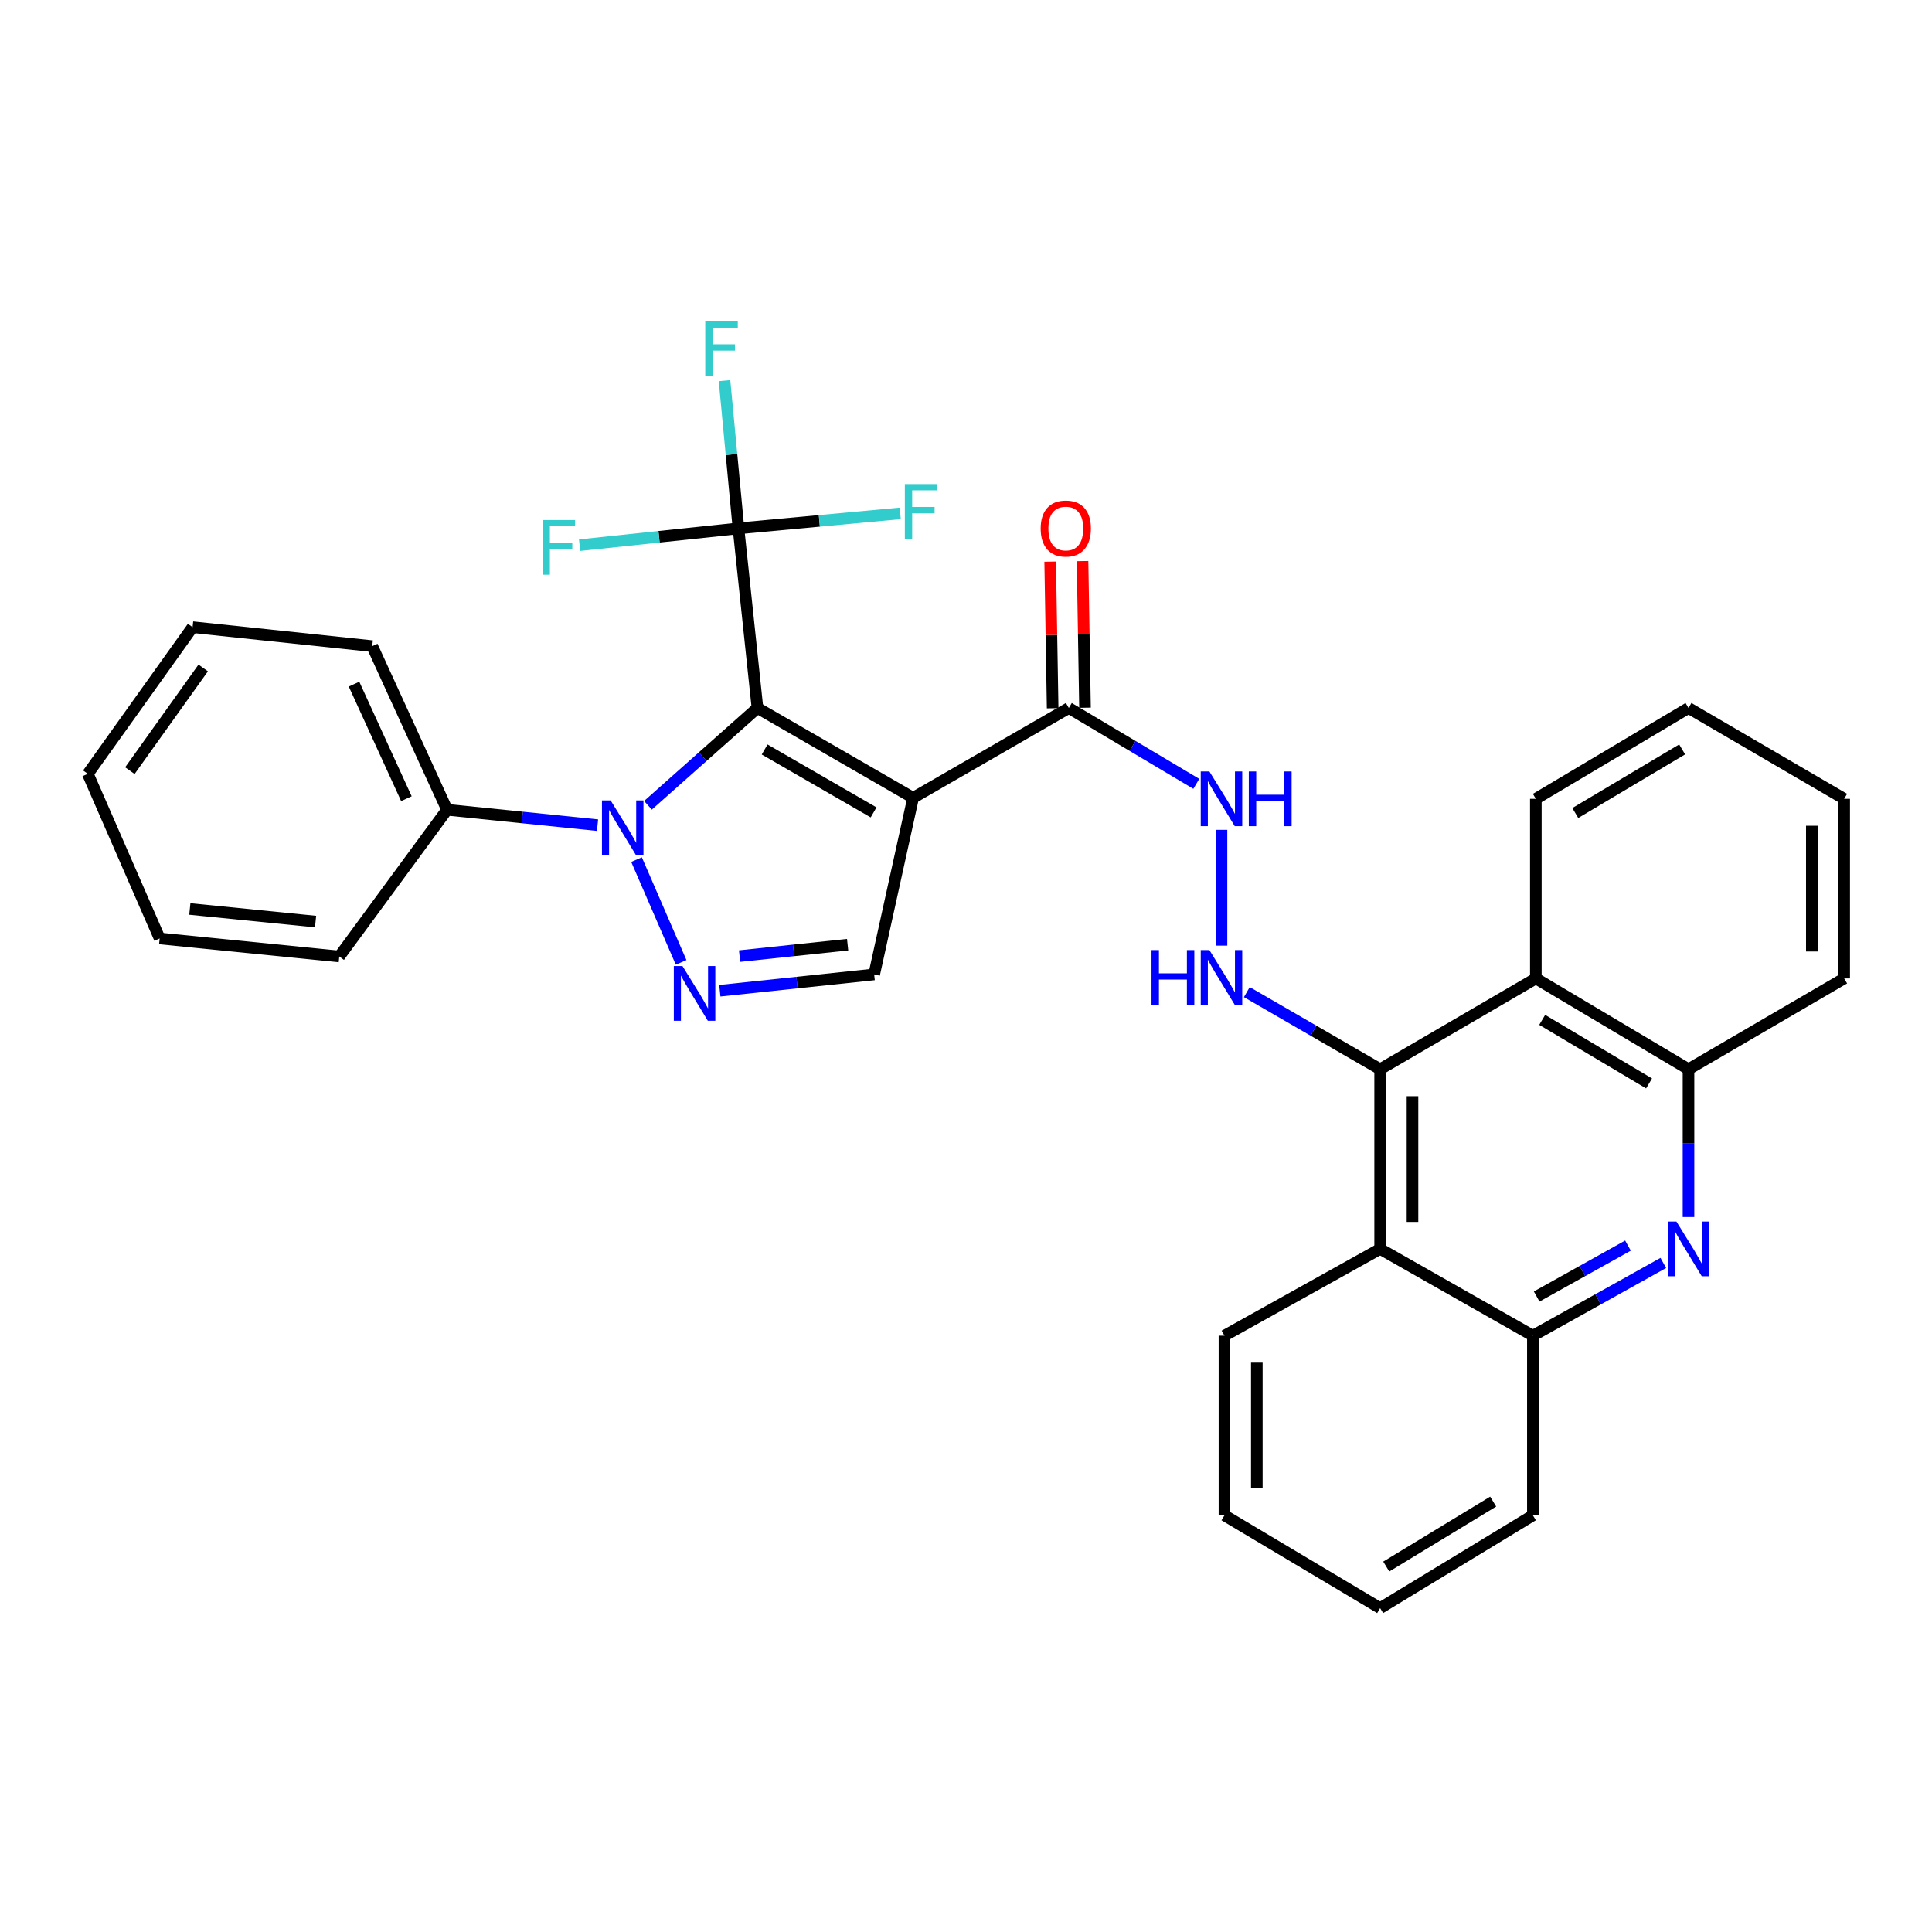 <?xml version='1.0' encoding='iso-8859-1'?>
<svg version='1.1' baseProfile='full'
              xmlns='http://www.w3.org/2000/svg'
                      xmlns:rdkit='http://www.rdkit.org/xml'
                      xmlns:xlink='http://www.w3.org/1999/xlink'
                  xml:space='preserve'
width='1000px' height='1000px' viewBox='0 0 1000 1000'>
<!-- END OF HEADER -->
<rect style='opacity:1.0;fill:#FFFFFF;stroke:none' width='1000' height='1000' x='0' y='0'> </rect>
<path class='bond-0' d='M 392.063,366.453 L 472.625,412.959' style='fill:none;fill-rule:evenodd;stroke:#000000;stroke-width:6px;stroke-linecap:butt;stroke-linejoin:miter;stroke-opacity:1' />
<path class='bond-0' d='M 395.774,387.934 L 452.167,420.489' style='fill:none;fill-rule:evenodd;stroke:#000000;stroke-width:6px;stroke-linecap:butt;stroke-linejoin:miter;stroke-opacity:1' />
<path class='bond-1' d='M 392.063,366.453 L 363.724,391.639' style='fill:none;fill-rule:evenodd;stroke:#000000;stroke-width:6px;stroke-linecap:butt;stroke-linejoin:miter;stroke-opacity:1' />
<path class='bond-1' d='M 363.724,391.639 L 335.386,416.824' style='fill:none;fill-rule:evenodd;stroke:#0000FF;stroke-width:6px;stroke-linecap:butt;stroke-linejoin:miter;stroke-opacity:1' />
<path class='bond-3' d='M 392.063,366.453 L 382.228,273.478' style='fill:none;fill-rule:evenodd;stroke:#000000;stroke-width:6px;stroke-linecap:butt;stroke-linejoin:miter;stroke-opacity:1' />
<path class='bond-5' d='M 472.625,412.959 L 452.47,504.361' style='fill:none;fill-rule:evenodd;stroke:#000000;stroke-width:6px;stroke-linecap:butt;stroke-linejoin:miter;stroke-opacity:1' />
<path class='bond-7' d='M 472.625,412.959 L 553.224,366.453' style='fill:none;fill-rule:evenodd;stroke:#000000;stroke-width:6px;stroke-linecap:butt;stroke-linejoin:miter;stroke-opacity:1' />
<path class='bond-2' d='M 329.469,444.939 L 352.544,498.131' style='fill:none;fill-rule:evenodd;stroke:#0000FF;stroke-width:6px;stroke-linecap:butt;stroke-linejoin:miter;stroke-opacity:1' />
<path class='bond-14' d='M 309.288,427.109 L 270.342,423.124' style='fill:none;fill-rule:evenodd;stroke:#0000FF;stroke-width:6px;stroke-linecap:butt;stroke-linejoin:miter;stroke-opacity:1' />
<path class='bond-14' d='M 270.342,423.124 L 231.395,419.138' style='fill:none;fill-rule:evenodd;stroke:#000000;stroke-width:6px;stroke-linecap:butt;stroke-linejoin:miter;stroke-opacity:1' />
<path class='bond-32' d='M 372.582,512.797 L 412.526,508.579' style='fill:none;fill-rule:evenodd;stroke:#0000FF;stroke-width:6px;stroke-linecap:butt;stroke-linejoin:miter;stroke-opacity:1' />
<path class='bond-32' d='M 412.526,508.579 L 452.47,504.361' style='fill:none;fill-rule:evenodd;stroke:#000000;stroke-width:6px;stroke-linecap:butt;stroke-linejoin:miter;stroke-opacity:1' />
<path class='bond-32' d='M 382.806,494.876 L 410.767,491.923' style='fill:none;fill-rule:evenodd;stroke:#0000FF;stroke-width:6px;stroke-linecap:butt;stroke-linejoin:miter;stroke-opacity:1' />
<path class='bond-32' d='M 410.767,491.923 L 438.728,488.97' style='fill:none;fill-rule:evenodd;stroke:#000000;stroke-width:6px;stroke-linecap:butt;stroke-linejoin:miter;stroke-opacity:1' />
<path class='bond-16' d='M 382.228,273.478 L 424.1,269.596' style='fill:none;fill-rule:evenodd;stroke:#000000;stroke-width:6px;stroke-linecap:butt;stroke-linejoin:miter;stroke-opacity:1' />
<path class='bond-16' d='M 424.1,269.596 L 465.972,265.714' style='fill:none;fill-rule:evenodd;stroke:#33CCCC;stroke-width:6px;stroke-linecap:butt;stroke-linejoin:miter;stroke-opacity:1' />
<path class='bond-17' d='M 382.228,273.478 L 378.619,235.243' style='fill:none;fill-rule:evenodd;stroke:#000000;stroke-width:6px;stroke-linecap:butt;stroke-linejoin:miter;stroke-opacity:1' />
<path class='bond-17' d='M 378.619,235.243 L 375.01,197.007' style='fill:none;fill-rule:evenodd;stroke:#33CCCC;stroke-width:6px;stroke-linecap:butt;stroke-linejoin:miter;stroke-opacity:1' />
<path class='bond-18' d='M 382.228,273.478 L 341.114,277.827' style='fill:none;fill-rule:evenodd;stroke:#000000;stroke-width:6px;stroke-linecap:butt;stroke-linejoin:miter;stroke-opacity:1' />
<path class='bond-18' d='M 341.114,277.827 L 300.001,282.176' style='fill:none;fill-rule:evenodd;stroke:#33CCCC;stroke-width:6px;stroke-linecap:butt;stroke-linejoin:miter;stroke-opacity:1' />
<path class='bond-4' d='M 714.357,553.436 L 679.855,533.473' style='fill:none;fill-rule:evenodd;stroke:#000000;stroke-width:6px;stroke-linecap:butt;stroke-linejoin:miter;stroke-opacity:1' />
<path class='bond-4' d='M 679.855,533.473 L 645.353,513.511' style='fill:none;fill-rule:evenodd;stroke:#0000FF;stroke-width:6px;stroke-linecap:butt;stroke-linejoin:miter;stroke-opacity:1' />
<path class='bond-8' d='M 714.357,553.436 L 794.947,506.436' style='fill:none;fill-rule:evenodd;stroke:#000000;stroke-width:6px;stroke-linecap:butt;stroke-linejoin:miter;stroke-opacity:1' />
<path class='bond-9' d='M 714.357,553.436 L 714.357,646.42' style='fill:none;fill-rule:evenodd;stroke:#000000;stroke-width:6px;stroke-linecap:butt;stroke-linejoin:miter;stroke-opacity:1' />
<path class='bond-9' d='M 731.106,567.383 L 731.106,632.472' style='fill:none;fill-rule:evenodd;stroke:#000000;stroke-width:6px;stroke-linecap:butt;stroke-linejoin:miter;stroke-opacity:1' />
<path class='bond-6' d='M 860.919,653.697 L 827.166,672.525' style='fill:none;fill-rule:evenodd;stroke:#0000FF;stroke-width:6px;stroke-linecap:butt;stroke-linejoin:miter;stroke-opacity:1' />
<path class='bond-6' d='M 827.166,672.525 L 793.412,691.353' style='fill:none;fill-rule:evenodd;stroke:#000000;stroke-width:6px;stroke-linecap:butt;stroke-linejoin:miter;stroke-opacity:1' />
<path class='bond-6' d='M 842.634,644.718 L 819.006,657.898' style='fill:none;fill-rule:evenodd;stroke:#0000FF;stroke-width:6px;stroke-linecap:butt;stroke-linejoin:miter;stroke-opacity:1' />
<path class='bond-6' d='M 819.006,657.898 L 795.379,671.078' style='fill:none;fill-rule:evenodd;stroke:#000000;stroke-width:6px;stroke-linecap:butt;stroke-linejoin:miter;stroke-opacity:1' />
<path class='bond-34' d='M 873.965,629.935 L 873.965,591.685' style='fill:none;fill-rule:evenodd;stroke:#0000FF;stroke-width:6px;stroke-linecap:butt;stroke-linejoin:miter;stroke-opacity:1' />
<path class='bond-34' d='M 873.965,591.685 L 873.965,553.436' style='fill:none;fill-rule:evenodd;stroke:#000000;stroke-width:6px;stroke-linecap:butt;stroke-linejoin:miter;stroke-opacity:1' />
<path class='bond-13' d='M 553.224,366.453 L 586.214,386.083' style='fill:none;fill-rule:evenodd;stroke:#000000;stroke-width:6px;stroke-linecap:butt;stroke-linejoin:miter;stroke-opacity:1' />
<path class='bond-13' d='M 586.214,386.083 L 619.203,405.712' style='fill:none;fill-rule:evenodd;stroke:#0000FF;stroke-width:6px;stroke-linecap:butt;stroke-linejoin:miter;stroke-opacity:1' />
<path class='bond-15' d='M 561.597,366.311 L 560.956,328.366' style='fill:none;fill-rule:evenodd;stroke:#000000;stroke-width:6px;stroke-linecap:butt;stroke-linejoin:miter;stroke-opacity:1' />
<path class='bond-15' d='M 560.956,328.366 L 560.314,290.421' style='fill:none;fill-rule:evenodd;stroke:#FF0000;stroke-width:6px;stroke-linecap:butt;stroke-linejoin:miter;stroke-opacity:1' />
<path class='bond-15' d='M 544.851,366.595 L 544.209,328.65' style='fill:none;fill-rule:evenodd;stroke:#000000;stroke-width:6px;stroke-linecap:butt;stroke-linejoin:miter;stroke-opacity:1' />
<path class='bond-15' d='M 544.209,328.65 L 543.567,290.705' style='fill:none;fill-rule:evenodd;stroke:#FF0000;stroke-width:6px;stroke-linecap:butt;stroke-linejoin:miter;stroke-opacity:1' />
<path class='bond-11' d='M 794.947,506.436 L 873.965,553.436' style='fill:none;fill-rule:evenodd;stroke:#000000;stroke-width:6px;stroke-linecap:butt;stroke-linejoin:miter;stroke-opacity:1' />
<path class='bond-11' d='M 798.238,527.881 L 853.55,560.781' style='fill:none;fill-rule:evenodd;stroke:#000000;stroke-width:6px;stroke-linecap:butt;stroke-linejoin:miter;stroke-opacity:1' />
<path class='bond-20' d='M 794.947,506.436 L 794.947,413.471' style='fill:none;fill-rule:evenodd;stroke:#000000;stroke-width:6px;stroke-linecap:butt;stroke-linejoin:miter;stroke-opacity:1' />
<path class='bond-12' d='M 714.357,646.42 L 793.412,691.353' style='fill:none;fill-rule:evenodd;stroke:#000000;stroke-width:6px;stroke-linecap:butt;stroke-linejoin:miter;stroke-opacity:1' />
<path class='bond-19' d='M 714.357,646.42 L 633.777,691.353' style='fill:none;fill-rule:evenodd;stroke:#000000;stroke-width:6px;stroke-linecap:butt;stroke-linejoin:miter;stroke-opacity:1' />
<path class='bond-10' d='M 632.242,489.453 L 632.242,429.53' style='fill:none;fill-rule:evenodd;stroke:#0000FF;stroke-width:6px;stroke-linecap:butt;stroke-linejoin:miter;stroke-opacity:1' />
<path class='bond-21' d='M 873.965,553.436 L 954.545,506.436' style='fill:none;fill-rule:evenodd;stroke:#000000;stroke-width:6px;stroke-linecap:butt;stroke-linejoin:miter;stroke-opacity:1' />
<path class='bond-22' d='M 793.412,691.353 L 793.412,784.337' style='fill:none;fill-rule:evenodd;stroke:#000000;stroke-width:6px;stroke-linecap:butt;stroke-linejoin:miter;stroke-opacity:1' />
<path class='bond-23' d='M 231.395,419.138 L 192.668,334.444' style='fill:none;fill-rule:evenodd;stroke:#000000;stroke-width:6px;stroke-linecap:butt;stroke-linejoin:miter;stroke-opacity:1' />
<path class='bond-23' d='M 210.354,413.399 L 183.245,354.113' style='fill:none;fill-rule:evenodd;stroke:#000000;stroke-width:6px;stroke-linecap:butt;stroke-linejoin:miter;stroke-opacity:1' />
<path class='bond-24' d='M 231.395,419.138 L 175.612,495.075' style='fill:none;fill-rule:evenodd;stroke:#000000;stroke-width:6px;stroke-linecap:butt;stroke-linejoin:miter;stroke-opacity:1' />
<path class='bond-25' d='M 633.777,691.353 L 633.777,784.337' style='fill:none;fill-rule:evenodd;stroke:#000000;stroke-width:6px;stroke-linecap:butt;stroke-linejoin:miter;stroke-opacity:1' />
<path class='bond-25' d='M 650.526,705.301 L 650.526,770.39' style='fill:none;fill-rule:evenodd;stroke:#000000;stroke-width:6px;stroke-linecap:butt;stroke-linejoin:miter;stroke-opacity:1' />
<path class='bond-26' d='M 794.947,413.471 L 873.965,366.453' style='fill:none;fill-rule:evenodd;stroke:#000000;stroke-width:6px;stroke-linecap:butt;stroke-linejoin:miter;stroke-opacity:1' />
<path class='bond-26' d='M 815.365,420.812 L 870.677,387.899' style='fill:none;fill-rule:evenodd;stroke:#000000;stroke-width:6px;stroke-linecap:butt;stroke-linejoin:miter;stroke-opacity:1' />
<path class='bond-36' d='M 954.545,506.436 L 954.545,413.471' style='fill:none;fill-rule:evenodd;stroke:#000000;stroke-width:6px;stroke-linecap:butt;stroke-linejoin:miter;stroke-opacity:1' />
<path class='bond-36' d='M 937.797,492.492 L 937.797,427.416' style='fill:none;fill-rule:evenodd;stroke:#000000;stroke-width:6px;stroke-linecap:butt;stroke-linejoin:miter;stroke-opacity:1' />
<path class='bond-35' d='M 793.412,784.337 L 714.357,832.36' style='fill:none;fill-rule:evenodd;stroke:#000000;stroke-width:6px;stroke-linecap:butt;stroke-linejoin:miter;stroke-opacity:1' />
<path class='bond-35' d='M 772.858,777.226 L 717.52,810.842' style='fill:none;fill-rule:evenodd;stroke:#000000;stroke-width:6px;stroke-linecap:butt;stroke-linejoin:miter;stroke-opacity:1' />
<path class='bond-30' d='M 192.668,334.444 L 99.684,324.618' style='fill:none;fill-rule:evenodd;stroke:#000000;stroke-width:6px;stroke-linecap:butt;stroke-linejoin:miter;stroke-opacity:1' />
<path class='bond-29' d='M 175.612,495.075 L 82.637,485.752' style='fill:none;fill-rule:evenodd;stroke:#000000;stroke-width:6px;stroke-linecap:butt;stroke-linejoin:miter;stroke-opacity:1' />
<path class='bond-29' d='M 163.337,477.011 L 98.254,470.485' style='fill:none;fill-rule:evenodd;stroke:#000000;stroke-width:6px;stroke-linecap:butt;stroke-linejoin:miter;stroke-opacity:1' />
<path class='bond-28' d='M 633.777,784.337 L 714.357,832.36' style='fill:none;fill-rule:evenodd;stroke:#000000;stroke-width:6px;stroke-linecap:butt;stroke-linejoin:miter;stroke-opacity:1' />
<path class='bond-27' d='M 873.965,366.453 L 954.545,413.471' style='fill:none;fill-rule:evenodd;stroke:#000000;stroke-width:6px;stroke-linecap:butt;stroke-linejoin:miter;stroke-opacity:1' />
<path class='bond-31' d='M 82.637,485.752 L 45.455,400.537' style='fill:none;fill-rule:evenodd;stroke:#000000;stroke-width:6px;stroke-linecap:butt;stroke-linejoin:miter;stroke-opacity:1' />
<path class='bond-33' d='M 99.684,324.618 L 45.455,400.537' style='fill:none;fill-rule:evenodd;stroke:#000000;stroke-width:6px;stroke-linecap:butt;stroke-linejoin:miter;stroke-opacity:1' />
<path class='bond-33' d='M 105.178,345.741 L 67.218,398.884' style='fill:none;fill-rule:evenodd;stroke:#000000;stroke-width:6px;stroke-linecap:butt;stroke-linejoin:miter;stroke-opacity:1' />
<path  class='atom-2' d='M 316.053 414.283
L 325.333 429.283
Q 326.253 430.763, 327.733 433.443
Q 329.213 436.123, 329.293 436.283
L 329.293 414.283
L 333.053 414.283
L 333.053 442.603
L 329.173 442.603
L 319.213 426.203
Q 318.053 424.283, 316.813 422.083
Q 315.613 419.883, 315.253 419.203
L 315.253 442.603
L 311.573 442.603
L 311.573 414.283
L 316.053 414.283
' fill='#0000FF'/>
<path  class='atom-3' d='M 353.245 500.018
L 362.525 515.018
Q 363.445 516.498, 364.925 519.178
Q 366.405 521.858, 366.485 522.018
L 366.485 500.018
L 370.245 500.018
L 370.245 528.338
L 366.365 528.338
L 356.405 511.938
Q 355.245 510.018, 354.005 507.818
Q 352.805 505.618, 352.445 504.938
L 352.445 528.338
L 348.765 528.338
L 348.765 500.018
L 353.245 500.018
' fill='#0000FF'/>
<path  class='atom-7' d='M 867.705 632.26
L 876.985 647.26
Q 877.905 648.74, 879.385 651.42
Q 880.865 654.1, 880.945 654.26
L 880.945 632.26
L 884.705 632.26
L 884.705 660.58
L 880.825 660.58
L 870.865 644.18
Q 869.705 642.26, 868.465 640.06
Q 867.265 637.86, 866.905 637.18
L 866.905 660.58
L 863.225 660.58
L 863.225 632.26
L 867.705 632.26
' fill='#0000FF'/>
<path  class='atom-11' d='M 596.022 491.765
L 599.862 491.765
L 599.862 503.805
L 614.342 503.805
L 614.342 491.765
L 618.182 491.765
L 618.182 520.085
L 614.342 520.085
L 614.342 507.005
L 599.862 507.005
L 599.862 520.085
L 596.022 520.085
L 596.022 491.765
' fill='#0000FF'/>
<path  class='atom-11' d='M 625.982 491.765
L 635.262 506.765
Q 636.182 508.245, 637.662 510.925
Q 639.142 513.605, 639.222 513.765
L 639.222 491.765
L 642.982 491.765
L 642.982 520.085
L 639.102 520.085
L 629.142 503.685
Q 627.982 501.765, 626.742 499.565
Q 625.542 497.365, 625.182 496.685
L 625.182 520.085
L 621.502 520.085
L 621.502 491.765
L 625.982 491.765
' fill='#0000FF'/>
<path  class='atom-14' d='M 625.982 399.311
L 635.262 414.311
Q 636.182 415.791, 637.662 418.471
Q 639.142 421.151, 639.222 421.311
L 639.222 399.311
L 642.982 399.311
L 642.982 427.631
L 639.102 427.631
L 629.142 411.231
Q 627.982 409.311, 626.742 407.111
Q 625.542 404.911, 625.182 404.231
L 625.182 427.631
L 621.502 427.631
L 621.502 399.311
L 625.982 399.311
' fill='#0000FF'/>
<path  class='atom-14' d='M 646.382 399.311
L 650.222 399.311
L 650.222 411.351
L 664.702 411.351
L 664.702 399.311
L 668.542 399.311
L 668.542 427.631
L 664.702 427.631
L 664.702 414.551
L 650.222 414.551
L 650.222 427.631
L 646.382 427.631
L 646.382 399.311
' fill='#0000FF'/>
<path  class='atom-16' d='M 538.652 273.558
Q 538.652 266.758, 542.012 262.958
Q 545.372 259.158, 551.652 259.158
Q 557.932 259.158, 561.292 262.958
Q 564.652 266.758, 564.652 273.558
Q 564.652 280.438, 561.252 284.358
Q 557.852 288.238, 551.652 288.238
Q 545.412 288.238, 542.012 284.358
Q 538.652 280.478, 538.652 273.558
M 551.652 285.038
Q 555.972 285.038, 558.292 282.158
Q 560.652 279.238, 560.652 273.558
Q 560.652 267.998, 558.292 265.198
Q 555.972 262.358, 551.652 262.358
Q 547.332 262.358, 544.972 265.158
Q 542.652 267.958, 542.652 273.558
Q 542.652 279.278, 544.972 282.158
Q 547.332 285.038, 551.652 285.038
' fill='#FF0000'/>
<path  class='atom-17' d='M 468.346 250.553
L 485.186 250.553
L 485.186 253.793
L 472.146 253.793
L 472.146 262.393
L 483.746 262.393
L 483.746 265.673
L 472.146 265.673
L 472.146 278.873
L 468.346 278.873
L 468.346 250.553
' fill='#33CCCC'/>
<path  class='atom-18' d='M 365.033 166.353
L 381.873 166.353
L 381.873 169.593
L 368.833 169.593
L 368.833 178.193
L 380.433 178.193
L 380.433 181.473
L 368.833 181.473
L 368.833 194.673
L 365.033 194.673
L 365.033 166.353
' fill='#33CCCC'/>
<path  class='atom-19' d='M 280.824 269.154
L 297.664 269.154
L 297.664 272.394
L 284.624 272.394
L 284.624 280.994
L 296.224 280.994
L 296.224 284.274
L 284.624 284.274
L 284.624 297.474
L 280.824 297.474
L 280.824 269.154
' fill='#33CCCC'/>
</svg>
